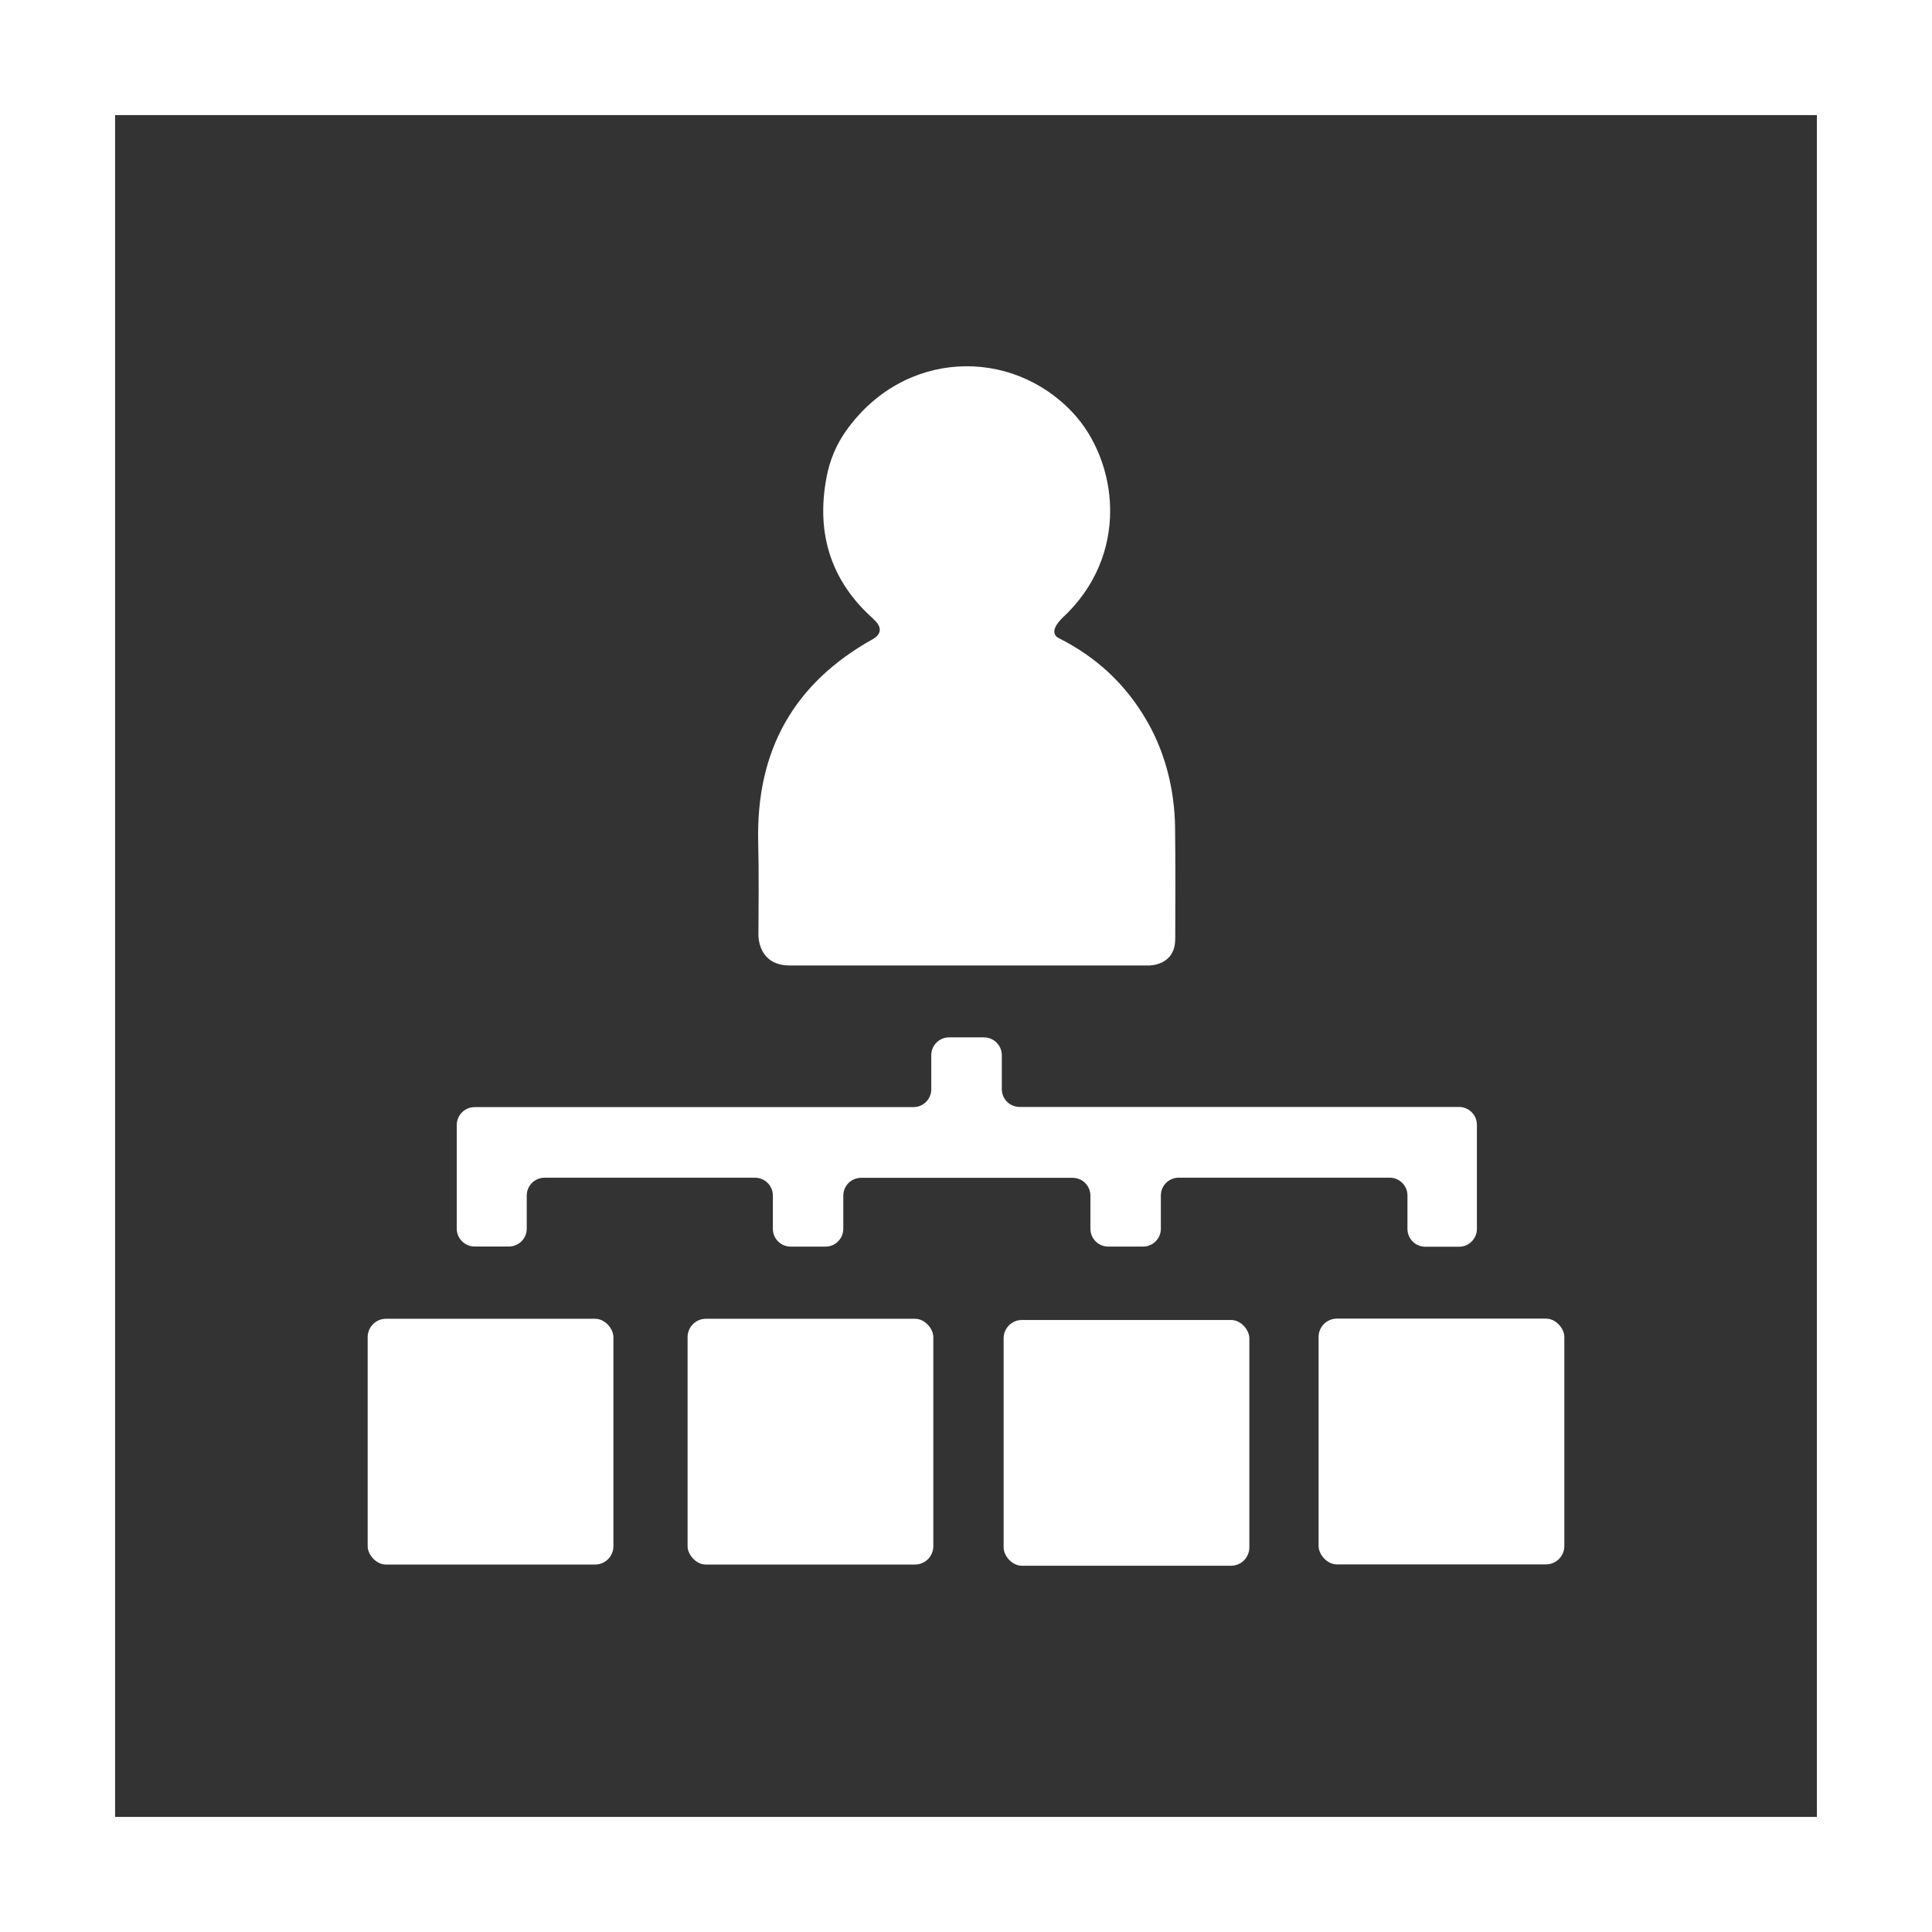 <?xml version="1.0" encoding="UTF-8"?>
<svg xmlns="http://www.w3.org/2000/svg" version="1.1" viewBox="0 0 184.634 184.635">
  <rect x="0" y="0" width="184.634" height="184.635" fill="#333333" stroke="none"/>
  <defs>
    <style>
      .cls-1 {
        fill: #fff;
      }
    </style>
  </defs>
  <!-- Generator: Adobe Illustrator 28.7.6, SVG Export Plug-In . SVG Version: 1.2.0 Build 188)  -->
  <g>
    <g id="Layer_1">
      <path class="cls-1" d="M184.634,184.635H0V0h184.634v184.635ZM11,173.635h162.634V11H11v162.635Z"/>
      <g>
        <path class="cls-1" d="M139.437,119.146h-3.227c-.942,0-1.705-.763-1.705-1.705v-3.19c0-.942-.763-1.705-1.705-1.705h-20.156c-.942,0-1.705.763-1.705,1.705v3.176c0,.942-.763,1.705-1.705,1.705h-3.323c-.942,0-1.705-.763-1.705-1.705v-3.163c0-.942-.763-1.705-1.705-1.705h-20.206c-.942,0-1.705.763-1.705,1.705v3.168c0,.942-.763,1.705-1.705,1.705h-3.32c-.942,0-1.705-.763-1.705-1.705v-3.177c0-.942-.763-1.705-1.705-1.705h-20.111c-.942,0-1.705.763-1.705,1.705v3.164c0,.942-.763,1.705-1.705,1.705h-3.278c-.942,0-1.705-.763-1.705-1.705v-9.91c0-.942.763-1.705,1.705-1.705h41.937c.942,0,1.705-.763,1.705-1.705v-3.256c0-.942.763-1.705,1.705-1.705h3.331c.942,0,1.705.763,1.705,1.705v3.24c0,.942.763,1.705,1.705,1.705h41.993c.942,0,1.705.763,1.705,1.705v9.947c0,.942-.763,1.705-1.705,1.705Z"/>
        <rect class="cls-1" x="35.137" y="126.031" width="23.484" height="23.487" rx="1.752" ry="1.752"/>
        <rect class="cls-1" x="65.71" y="126.031" width="23.484" height="23.487" rx="1.752" ry="1.752"/>
        <rect class="cls-1" x="95.912" y="126.145" width="23.484" height="23.487" rx="1.752" ry="1.752"/>
        <rect class="cls-1" x="126.013" y="126.015" width="23.484" height="23.487" rx="1.752" ry="1.752"/>
        <path class="cls-1" d="M112.298,79.073c-.046-3.496-.882-6.972-2.602-10.016-2.092-3.703-4.982-6.298-8.508-8.07l.01-.002s-1.132-.417.232-1.832c.005-.005.003-.008.007-.013,6.681-6.117,5.355-15.091,1.136-19.647-5.901-6.371-16.271-6.128-21.793,1.787-.886,1.27-1.483,2.74-1.778,4.26-1.093,5.631.564,10.148,4.469,13.611h-.027s1.426,1.062,0,1.909c-.003.002-.004.004-.007.006-7.529,4.187-11.193,10.595-10.979,19.419.073,2.988.036,5.978.022,8.968.026.579.298,2.814,2.981,2.814h34.318s2.531.065,2.531-2.531c0-.006.004-.01.004-.016.007-3.55.03-7.1-.017-10.65Z"/>
      </g>
    </g>
  </g>
</svg>